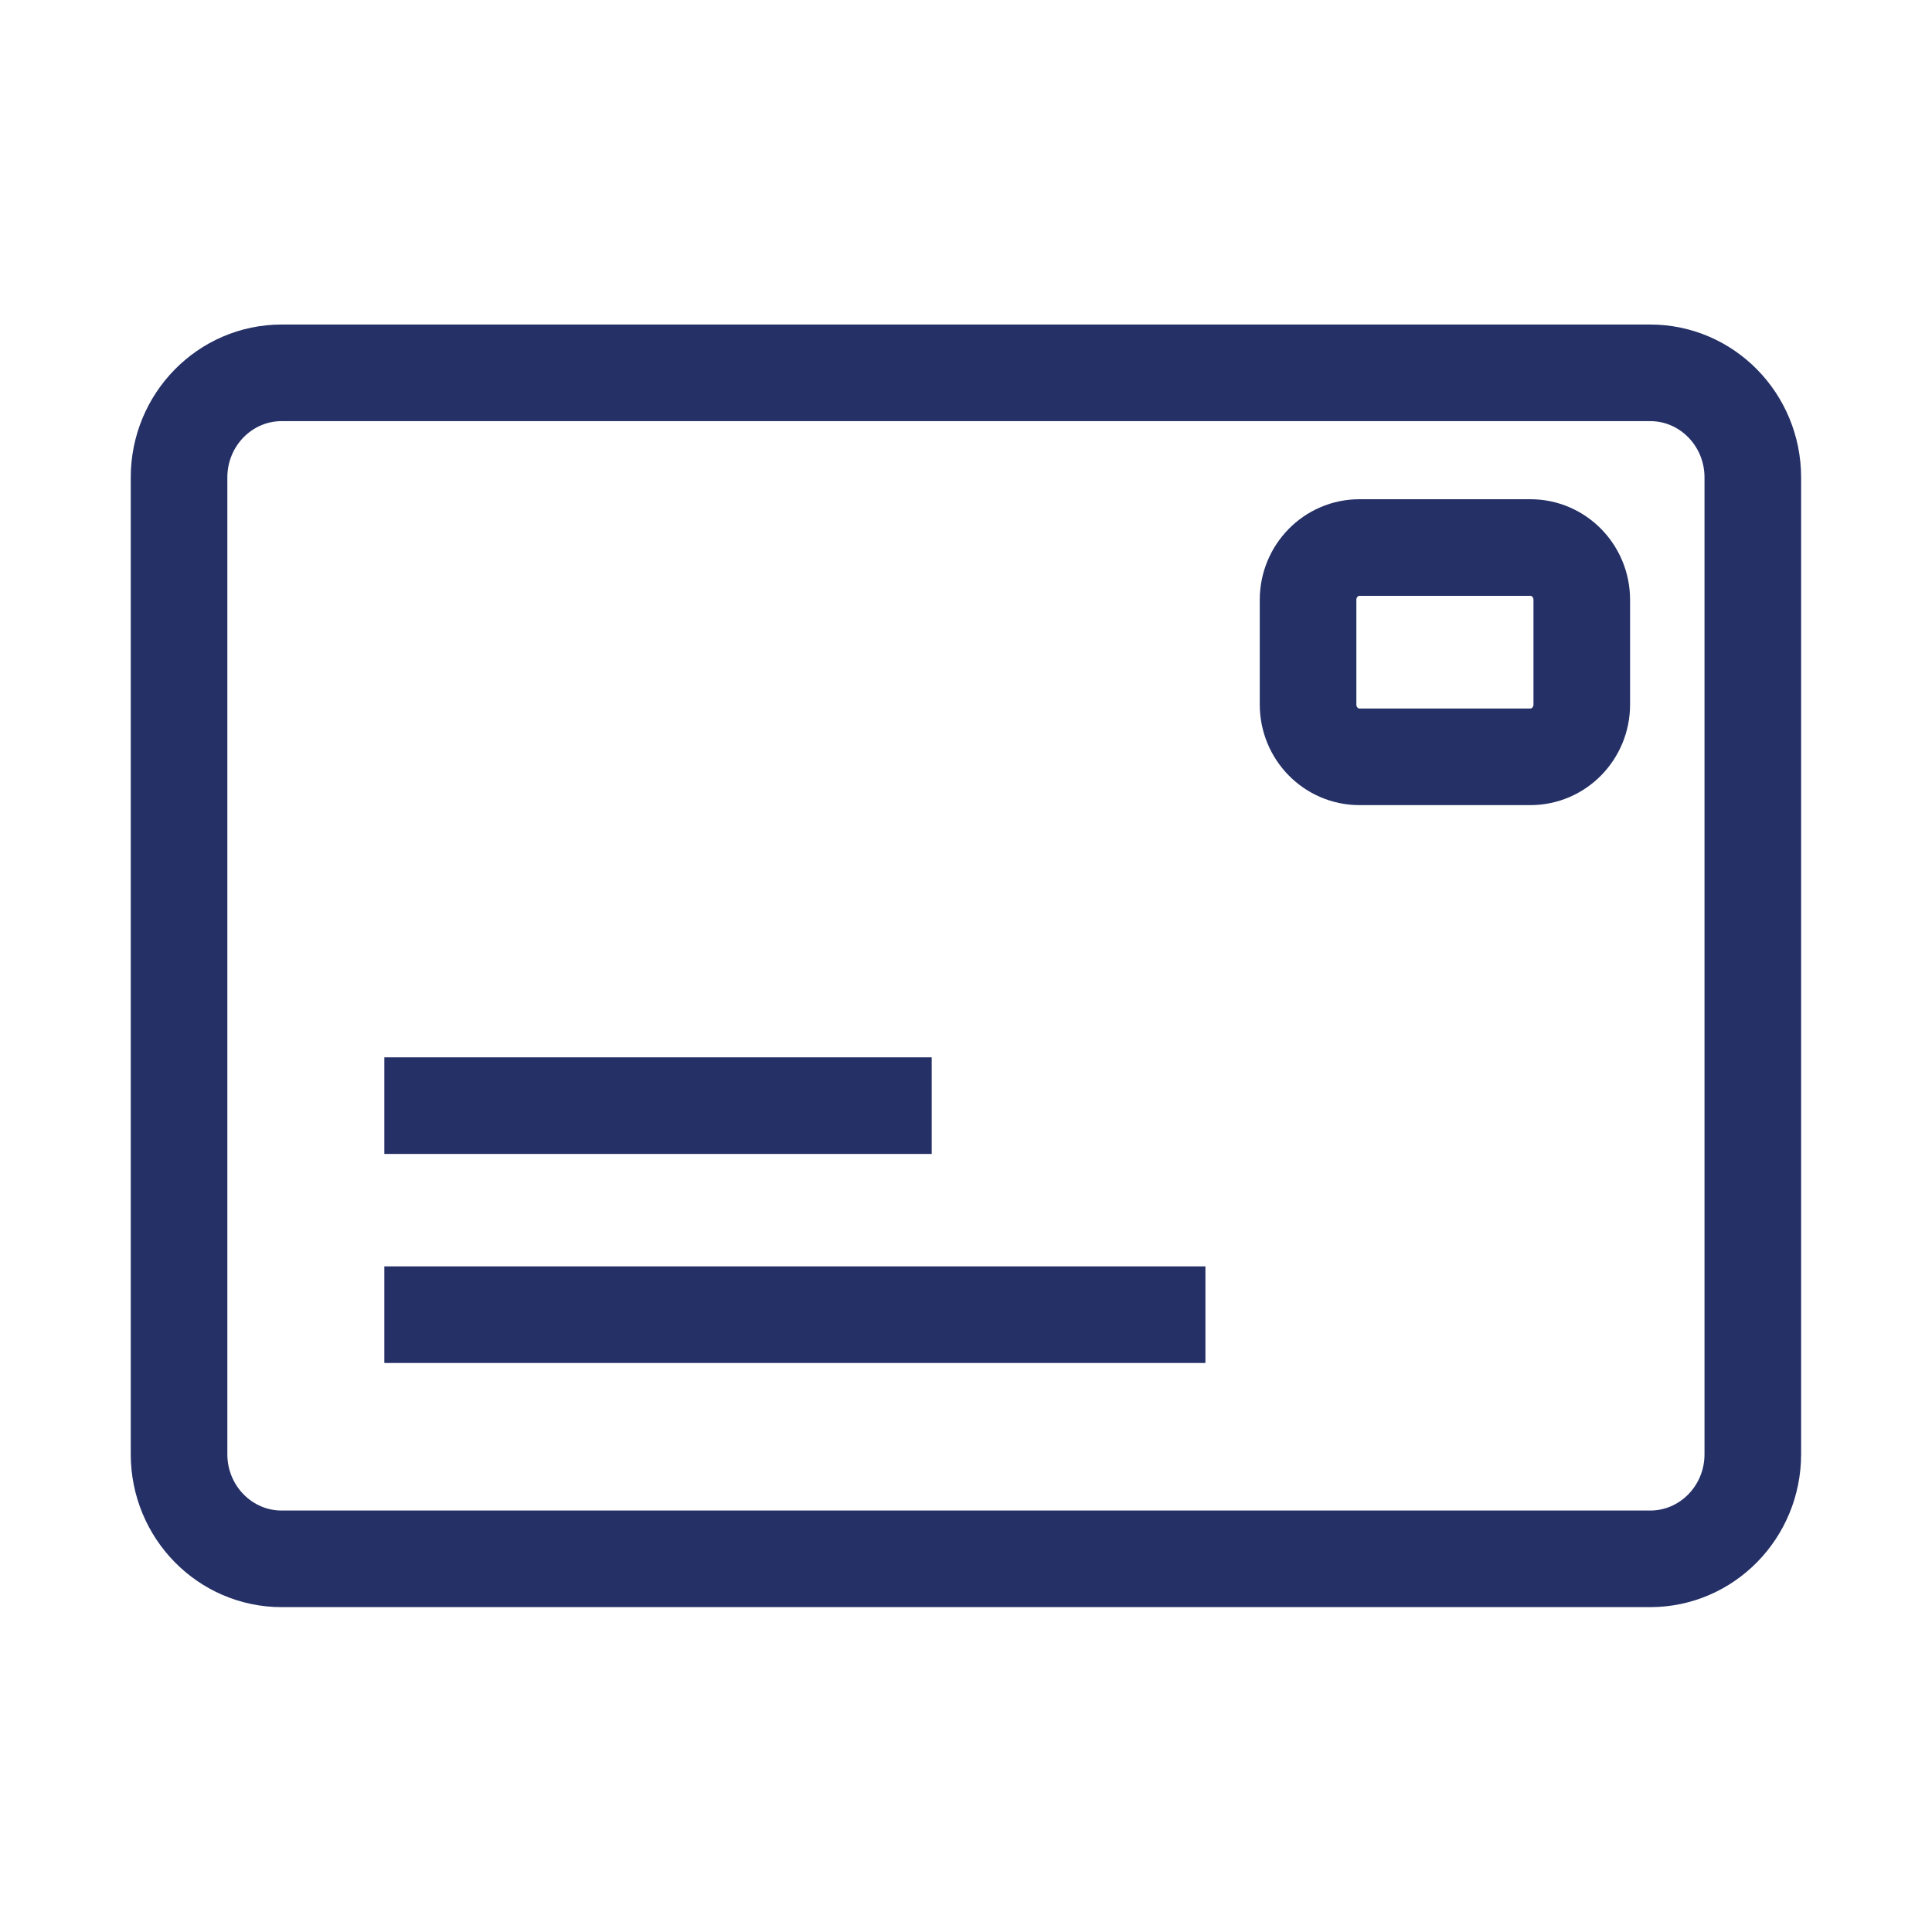 <svg width="40" height="40" viewBox="0 0 40 40" fill="none" xmlns="http://www.w3.org/2000/svg">
<path d="M34.165 7.719H5.832C4.658 7.719 3.707 8.689 3.707 9.885V30.108C3.707 31.304 4.658 32.274 5.832 32.274H34.165C35.339 32.274 36.29 31.304 36.29 30.108V9.885C36.29 8.689 35.339 7.719 34.165 7.719Z" stroke="#243066" stroke-width="2" stroke-miterlimit="10" stroke-linecap="round"/>
<path d="M31.686 11.336H28.145C27.558 11.336 27.082 11.821 27.082 12.419V14.586C27.082 15.184 27.558 15.669 28.145 15.669H31.686C32.273 15.669 32.749 15.184 32.749 14.586V12.419C32.749 11.821 32.273 11.336 31.686 11.336Z" stroke="#243066" stroke-width="2" stroke-miterlimit="10" stroke-linecap="round"/>
<path d="M7.957 27.219H24.957" stroke="#243066" stroke-width="2" stroke-miterlimit="10"/>
<path d="M7.957 22.891H19.29" stroke="#243066" stroke-width="2" stroke-miterlimit="10"/>
</svg>
